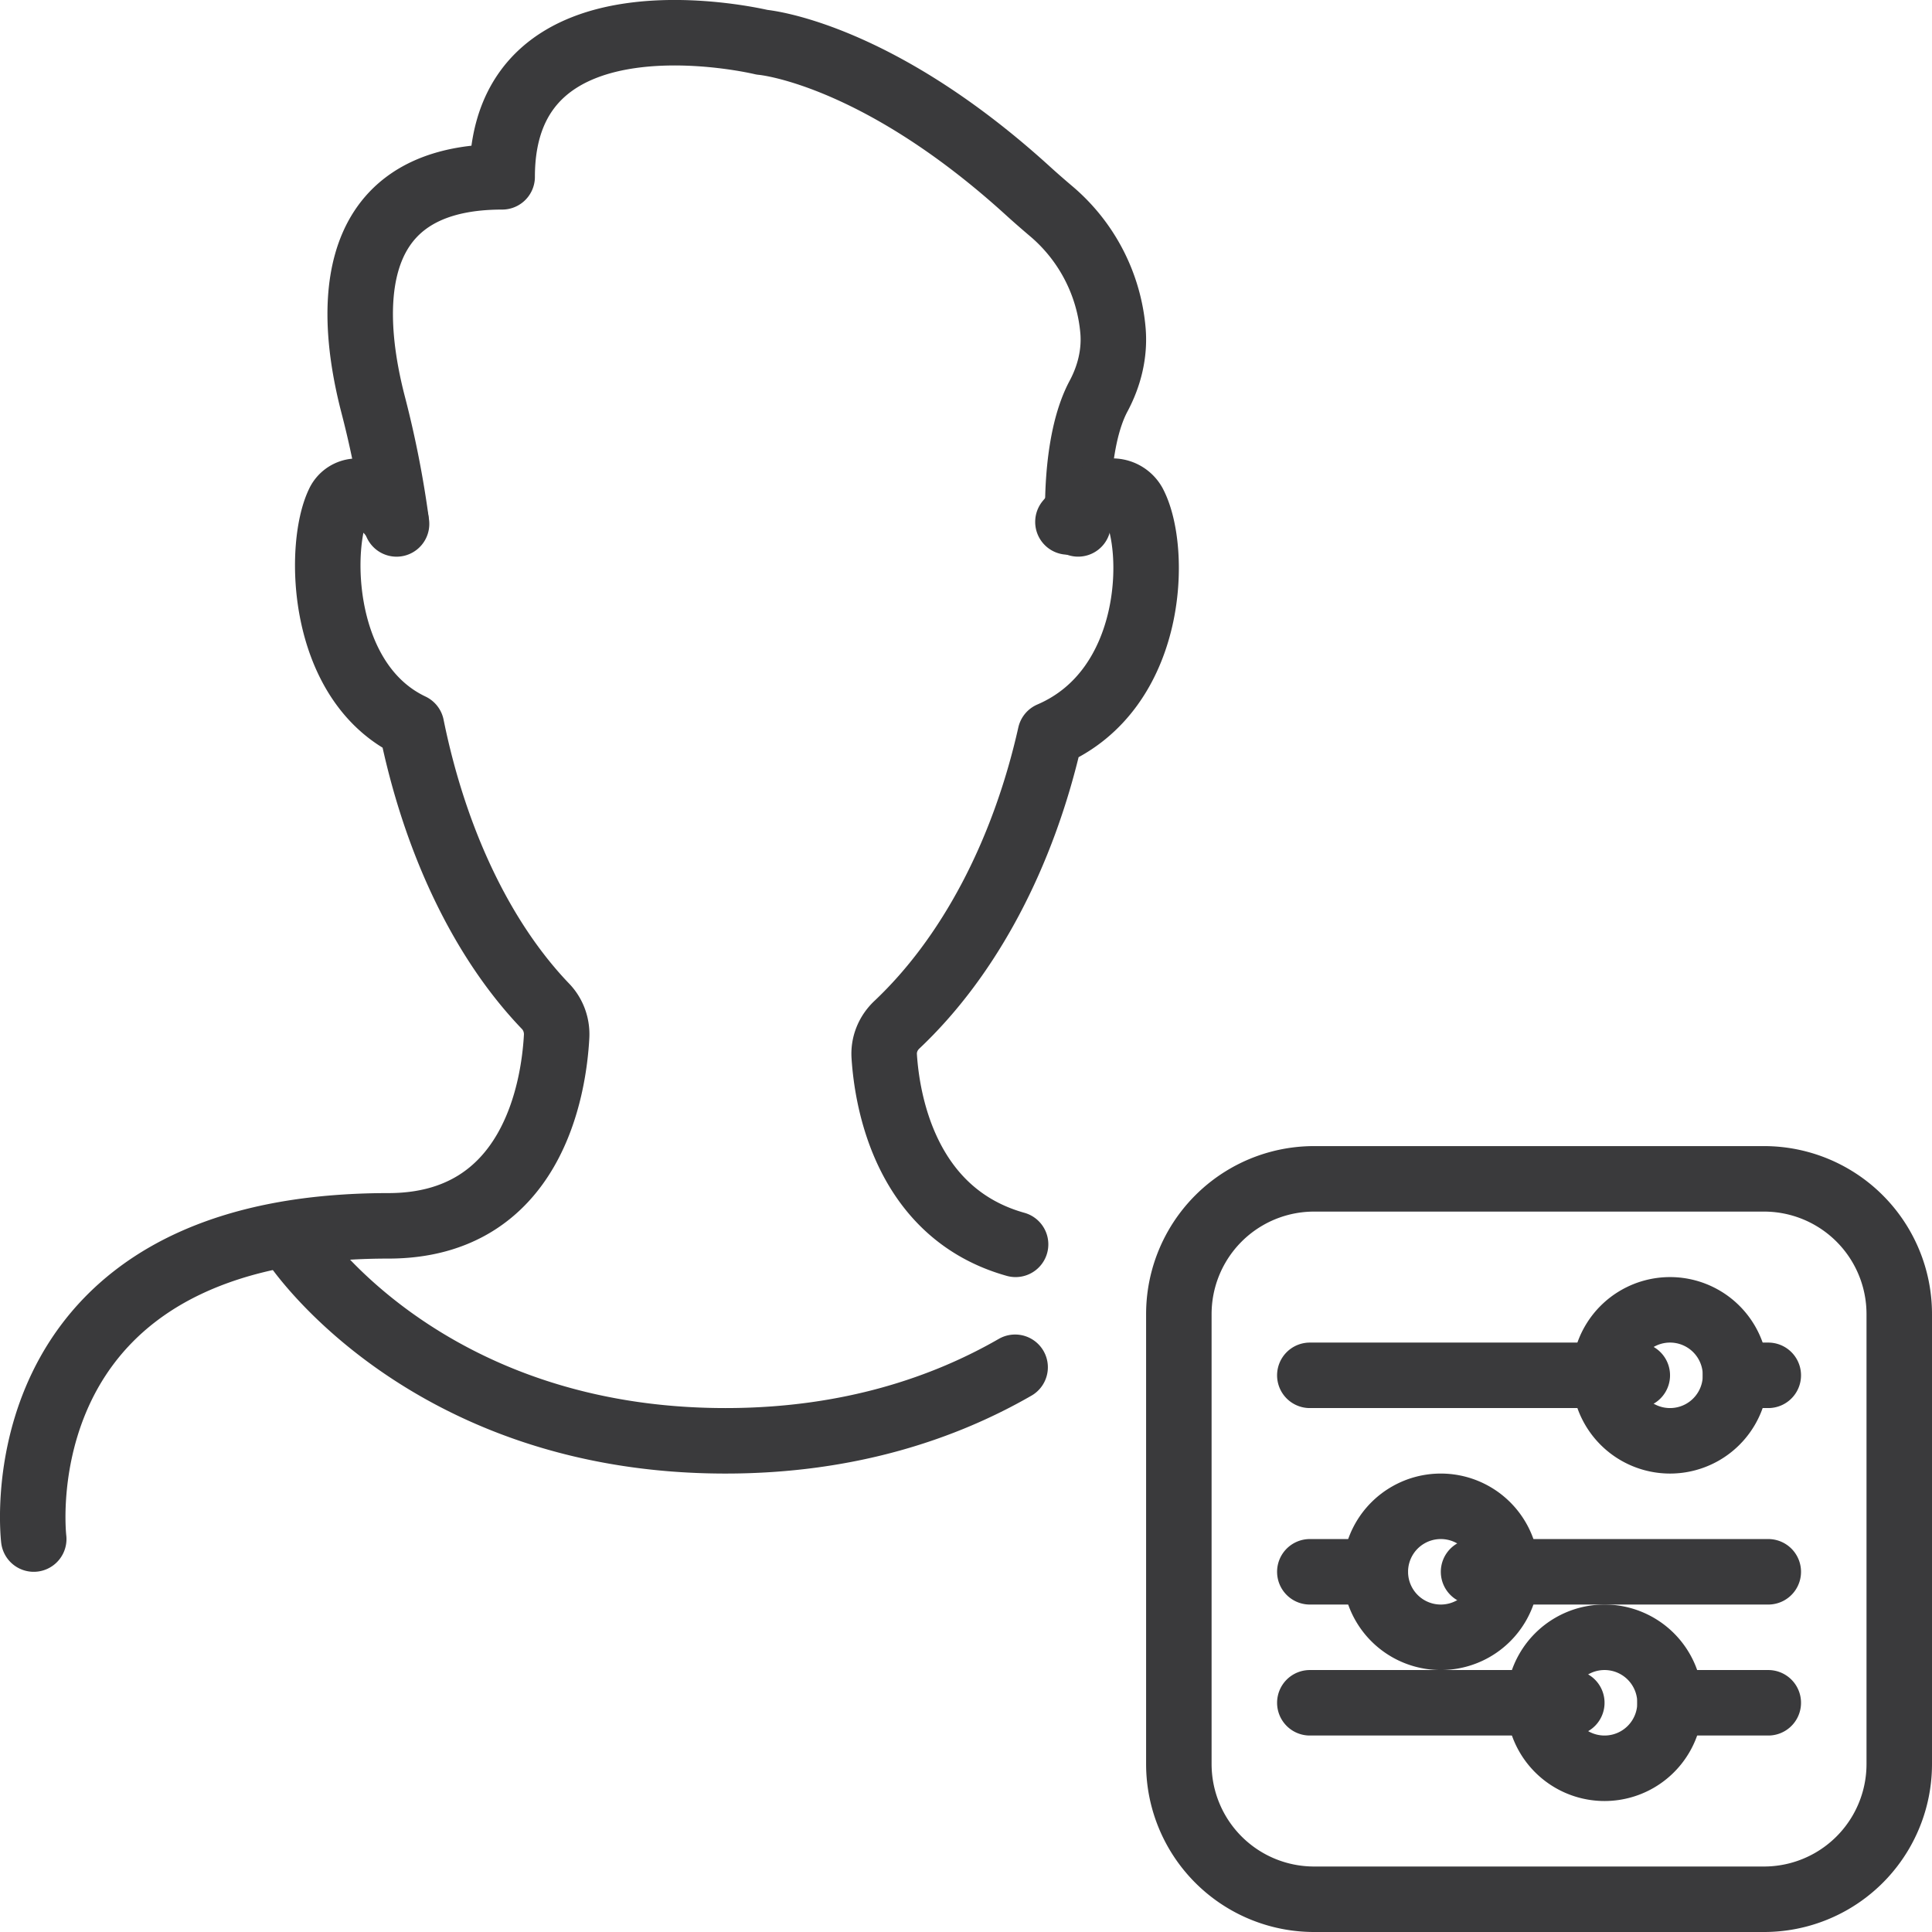 <svg width="59" height="59" viewBox="0 0 59 59" xmlns="http://www.w3.org/2000/svg">
    <g stroke="#3A3A3C" stroke-width="2" fill="none" fill-rule="evenodd" stroke-linecap="round" stroke-linejoin="round">
        <path d="M1.03 47s-.99-8.172 8.327-9.409c.763-.1 1.596-.156 2.503-.156 4.407 0 5.052-4.212 5.138-5.778.02-.344-.102-.68-.337-.925-1.91-1.988-3.373-4.999-4.095-8.557-2.796-1.326-2.865-5.472-2.229-6.806a.623.623 0 0 1 .834-.309c.168.08.33.2.485.347.154.146.3.316.437.498"/>
        <path d="M12.11 16v-.001l-.003-.02a30.519 30.519 0 0 0-.715-3.634c-.587-2.273-1.246-6.945 3.943-6.945 0-6.03 7.934-4.11 7.934-4.11s3.428.28 8.087 4.506c.253.231.512.456.774.678a5.383 5.383 0 0 1 1.859 3.627c.058.691-.111 1.38-.442 1.998-.764 1.43-.623 3.9-.623 3.9"/>
        <path d="M32.613 15.939v-.002c.312-.375.672-.708 1.058-.874a.744.744 0 0 1 .953.319c.73 1.382.649 5.678-2.55 7.051-.828 3.685-2.503 6.804-4.686 8.862-.27.256-.41.606-.385.965.09 1.395.663 4.802 4.011 5.74M9 38s3.946 6 13.155 6c3.825 0 6.742-1.035 8.845-2.246M53.868 36H40.132A4.13 4.13 0 0 0 36 40.13v13.74A4.13 4.13 0 0 0 40.132 58h13.736A4.13 4.13 0 0 0 58 53.87V40.13A4.13 4.13 0 0 0 53.868 36zM54 42h-1M50 42H40M54 48h-9M42 48h-2M54 52h-3M48 52h-8"/>
        <path d="M51 52a2 2 0 1 1-4 0 2 2 0 0 1 4 0zM46 48a2 2 0 1 1-4 0 2 2 0 0 1 4 0zM53 42a2 2 0 1 1-4 0 2 2 0 0 1 4 0z"/>
    </g>
</svg>
